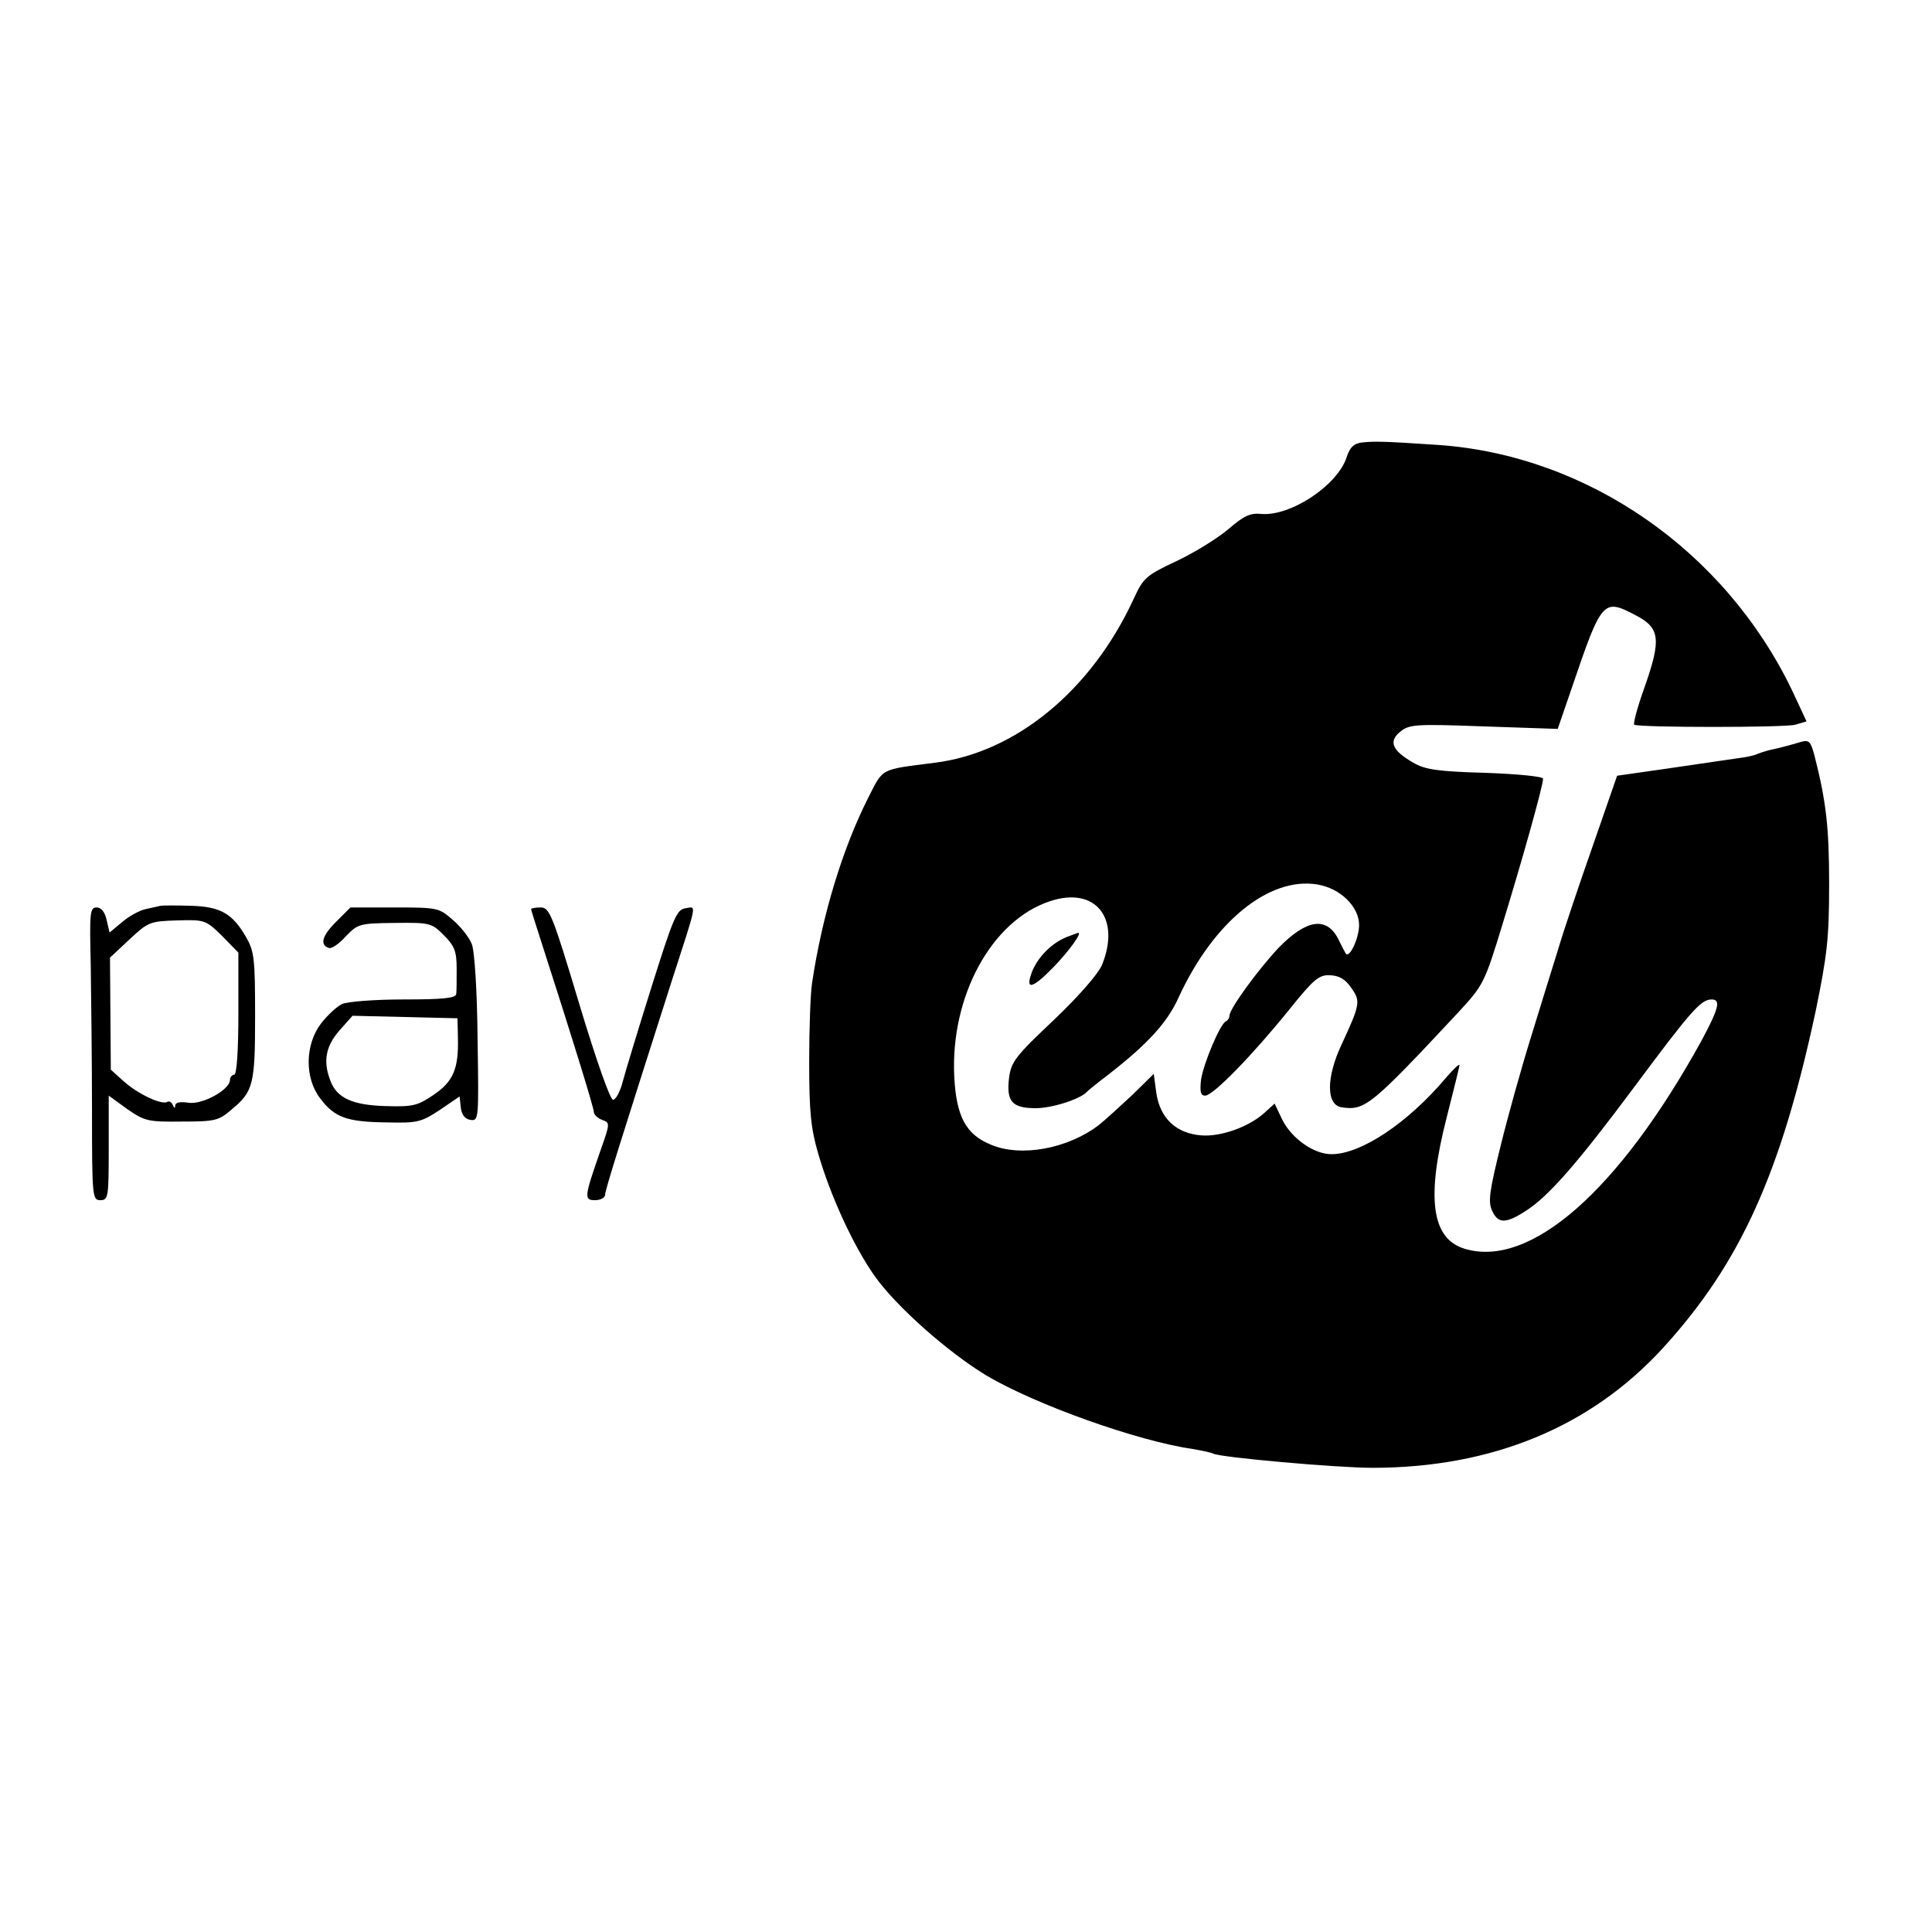 <?xml version="1.0" standalone="no"?>
<!DOCTYPE svg PUBLIC "-//W3C//DTD SVG 20010904//EN"
 "http://www.w3.org/TR/2001/REC-SVG-20010904/DTD/svg10.dtd">
<svg version="1.0" xmlns="http://www.w3.org/2000/svg"
 width="462pt" height="462pt" viewBox="0 0 462 462"
 preserveAspectRatio="xMidYMid meet">
<g transform="translate(0,462) scale(0.1,-0.1)"
fill="#000000" stroke="none">
<path d="M3258 3562 c-20 -2 -30 -11 -38 -36 -22 -67 -134 -141 -204 -135 -26
3 -42 -5 -77 -35 -24 -21 -80 -56 -124 -77 -75 -35 -81 -41 -104 -91 -101
-219 -282 -368 -476 -392 -133 -17 -122 -12 -159 -84 -62 -123 -110 -282 -134
-442 -4 -25 -7 -110 -7 -190 0 -119 4 -159 22 -220 29 -100 84 -220 135 -292
51 -72 175 -182 268 -238 117 -69 360 -156 492 -175 24 -4 46 -9 49 -11 15 -9
296 -34 381 -34 286 0 523 98 696 288 184 202 281 417 364 805 27 132 32 172
32 302 0 137 -7 198 -35 308 -9 34 -13 38 -32 33 -30 -9 -53 -15 -77 -20 -11
-3 -23 -7 -28 -9 -4 -3 -27 -8 -52 -11 -25 -4 -98 -14 -164 -24 l-119 -17 -59
-170 c-33 -94 -70 -204 -82 -245 -13 -41 -42 -136 -65 -210 -23 -74 -56 -192
-73 -262 -26 -105 -30 -132 -20 -153 14 -31 32 -32 80 -1 54 34 124 114 258
294 137 184 161 212 187 212 23 0 17 -22 -25 -100 -198 -359 -410 -544 -566
-496 -79 24 -92 122 -42 316 16 63 30 119 30 123 0 4 -14 -9 -32 -30 -91 -108
-203 -183 -274 -183 -42 0 -95 37 -118 83 l-18 38 -22 -20 c-37 -35 -106 -60
-154 -56 -60 5 -98 41 -107 102 l-6 45 -52 -51 c-29 -27 -64 -59 -79 -71 -74
-57 -187 -78 -259 -47 -59 24 -82 67 -87 161 -10 193 89 375 229 421 108 36
170 -40 124 -153 -10 -22 -55 -74 -116 -132 -90 -85 -101 -99 -106 -137 -7
-57 7 -73 64 -73 39 0 108 22 123 40 3 3 25 21 50 40 94 73 142 125 169 186
83 180 216 288 331 269 55 -9 100 -53 100 -97 0 -31 -23 -81 -32 -68 -2 3 -10
18 -18 35 -28 54 -76 47 -143 -22 -47 -50 -117 -145 -117 -162 0 -5 -4 -11 -8
-13 -14 -5 -54 -101 -60 -140 -3 -29 -1 -38 10 -38 19 0 115 99 202 207 57 71
70 82 96 81 22 -1 37 -9 51 -30 23 -32 22 -39 -23 -136 -37 -79 -37 -145 1
-150 55 -8 70 4 279 228 59 64 62 69 105 210 47 153 97 331 97 348 0 5 -57 11
-138 14 -114 3 -145 8 -172 24 -51 29 -60 51 -32 74 22 18 36 19 200 13 l177
-6 34 99 c71 209 75 213 150 174 61 -31 65 -57 22 -178 -16 -45 -26 -83 -23
-85 15 -7 359 -7 385 0 l27 8 -35 75 c-161 334 -489 561 -845 586 -134 9 -153
9 -182 6z"/>
<path d="M384 2454 c-5 -1 -21 -5 -36 -8 -14 -3 -40 -17 -56 -31 l-30 -25 -7
30 c-4 19 -13 30 -24 30 -16 0 -17 -12 -14 -137 1 -76 3 -234 3 -350 0 -206 1
-213 20 -213 19 0 20 7 20 125 l0 125 44 -32 c42 -29 50 -31 131 -30 79 0 88
2 119 29 52 43 56 60 56 224 0 135 -2 154 -21 187 -33 58 -62 74 -133 76 -34
1 -67 1 -72 0z m147 -72 l39 -40 0 -146 c0 -91 -4 -146 -10 -146 -5 0 -10 -6
-10 -12 0 -24 -66 -60 -99 -55 -20 3 -31 1 -32 -6 0 -8 -2 -8 -6 1 -2 6 -9 10
-13 7 -13 -8 -71 19 -105 50 l-30 27 -1 134 -1 134 46 43 c45 42 49 44 114 46
67 2 69 1 108 -37z"/>
<path d="M803 2415 c-33 -33 -39 -55 -16 -62 6 -2 24 10 40 28 29 30 33 31
117 32 84 1 88 0 117 -29 26 -26 31 -39 31 -80 0 -27 0 -55 -1 -61 -1 -10 -33
-13 -126 -13 -68 0 -134 -5 -147 -11 -13 -6 -35 -27 -50 -46 -39 -51 -40 -131
-2 -180 34 -45 63 -56 159 -57 74 -2 83 1 127 30 l47 32 3 -27 c2 -17 10 -27
23 -29 20 -3 20 2 17 195 -1 112 -7 210 -14 226 -6 15 -26 41 -45 57 -33 29
-36 30 -139 30 l-106 0 -35 -35z m292 -276 c2 -75 -11 -105 -58 -137 -38 -26
-50 -29 -114 -27 -79 2 -118 19 -133 61 -18 46 -11 82 21 119 l32 36 126 -3
125 -3 1 -46z"/>
<path d="M1270 2446 c0 -2 11 -37 24 -77 78 -242 126 -398 126 -408 0 -6 9
-15 20 -19 19 -7 19 -8 -4 -73 -39 -112 -40 -119 -13 -119 13 0 24 6 24 13 0
11 36 125 158 507 64 198 61 182 34 178 -21 -3 -29 -23 -81 -188 -32 -102 -63
-204 -69 -227 -6 -24 -17 -43 -23 -43 -7 0 -41 97 -81 230 -64 213 -71 230
-92 230 -13 0 -23 -2 -23 -4z"/>
<path d="M2550 2379 c-34 -14 -66 -45 -81 -80 -19 -48 -2 -45 49 7 38 39 73
87 59 83 -1 0 -13 -5 -27 -10z"/>
</g>
</svg>
